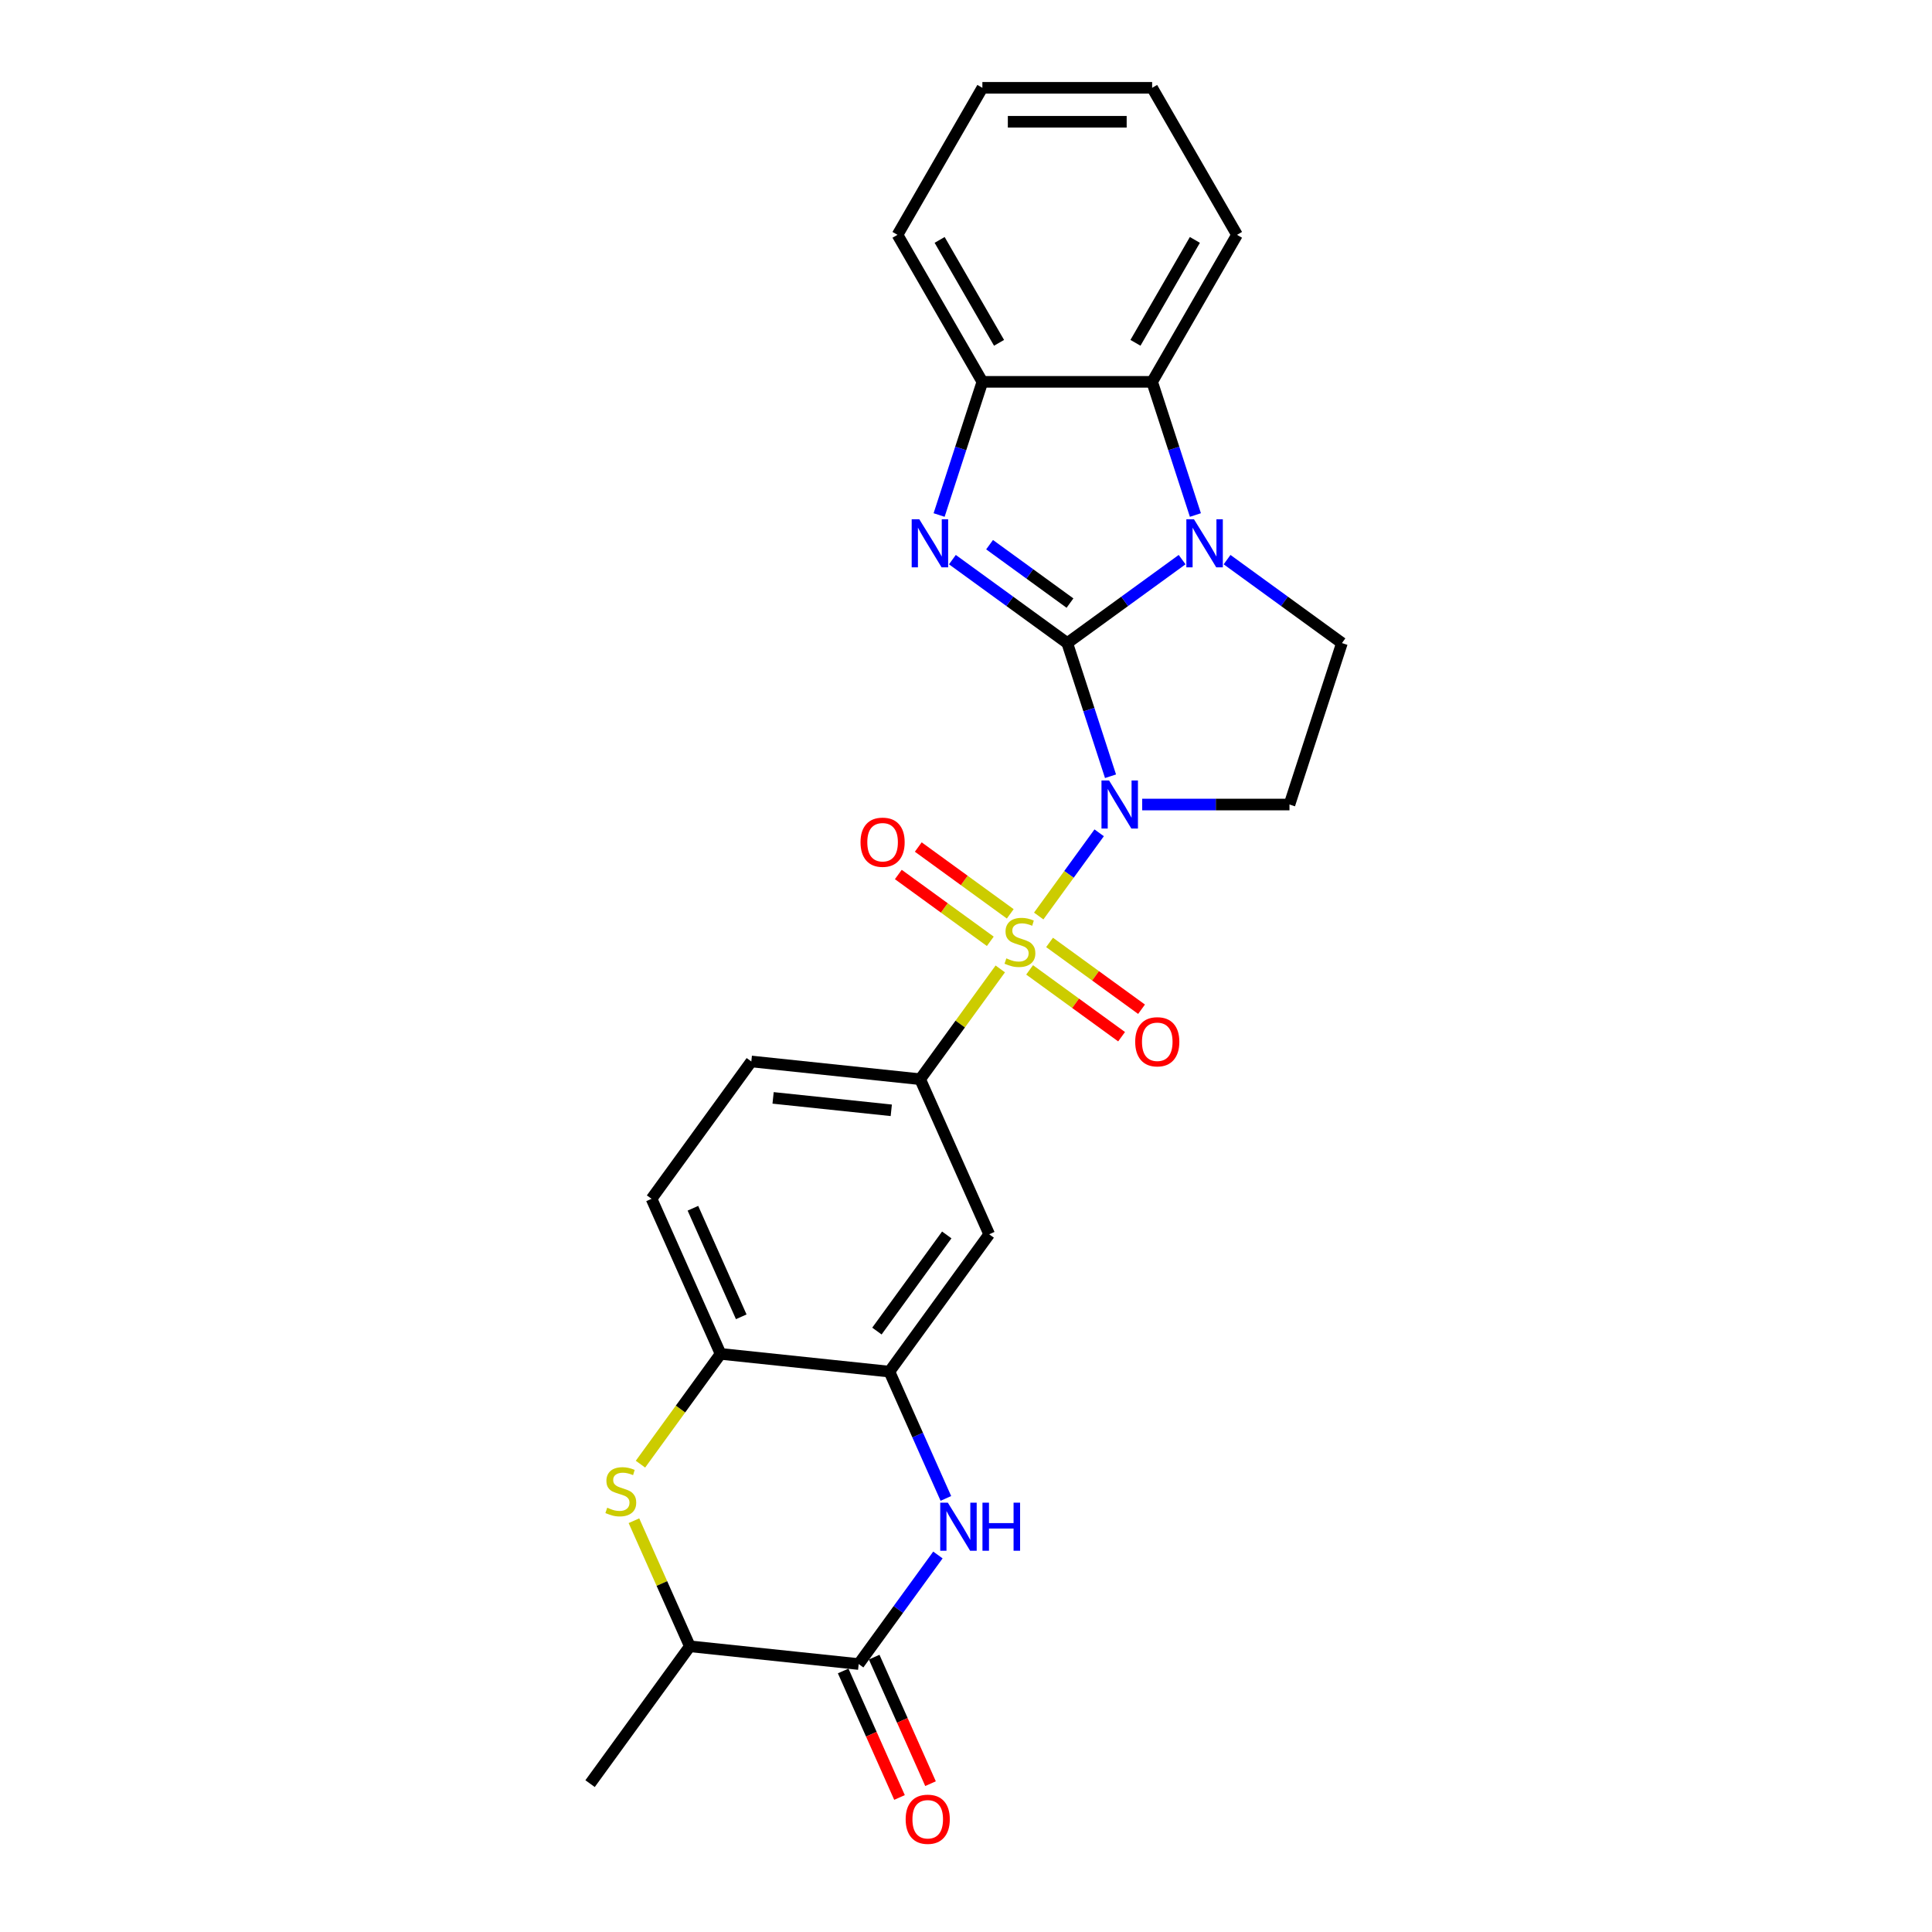<?xml version='1.0' encoding='iso-8859-1'?>
<svg version='1.1' baseProfile='full'
              xmlns='http://www.w3.org/2000/svg'
                      xmlns:rdkit='http://www.rdkit.org/xml'
                      xmlns:xlink='http://www.w3.org/1999/xlink'
                  xml:space='preserve'
width='1000px' height='1000px' viewBox='0 0 1000 1000'>
<!-- END OF HEADER -->
<rect style='opacity:1.0;fill:#FFFFFF;stroke:none' width='1000' height='1000' x='0' y='0'> </rect>
<path class='bond-0' d='M 552.409,332.857 L 563.607,367.321' style='fill:none;fill-rule:evenodd;stroke:#000000;stroke-width:6px;stroke-linecap:butt;stroke-linejoin:miter;stroke-opacity:1' />
<path class='bond-0' d='M 563.607,367.321 L 574.805,401.785' style='fill:none;fill-rule:evenodd;stroke:#0000FF;stroke-width:6px;stroke-linecap:butt;stroke-linejoin:miter;stroke-opacity:1' />
<path class='bond-2' d='M 552.409,332.857 L 582.135,311.26' style='fill:none;fill-rule:evenodd;stroke:#000000;stroke-width:6px;stroke-linecap:butt;stroke-linejoin:miter;stroke-opacity:1' />
<path class='bond-2' d='M 582.135,311.26 L 611.861,289.663' style='fill:none;fill-rule:evenodd;stroke:#0000FF;stroke-width:6px;stroke-linecap:butt;stroke-linejoin:miter;stroke-opacity:1' />
<path class='bond-3' d='M 552.409,332.857 L 522.683,311.26' style='fill:none;fill-rule:evenodd;stroke:#000000;stroke-width:6px;stroke-linecap:butt;stroke-linejoin:miter;stroke-opacity:1' />
<path class='bond-3' d='M 522.683,311.26 L 492.957,289.663' style='fill:none;fill-rule:evenodd;stroke:#0000FF;stroke-width:6px;stroke-linecap:butt;stroke-linejoin:miter;stroke-opacity:1' />
<path class='bond-3' d='M 553.821,312.161 L 533.012,297.043' style='fill:none;fill-rule:evenodd;stroke:#000000;stroke-width:6px;stroke-linecap:butt;stroke-linejoin:miter;stroke-opacity:1' />
<path class='bond-3' d='M 533.012,297.043 L 512.204,281.925' style='fill:none;fill-rule:evenodd;stroke:#0000FF;stroke-width:6px;stroke-linecap:butt;stroke-linejoin:miter;stroke-opacity:1' />
<path class='bond-1' d='M 568.926,431.062 L 553.282,452.594' style='fill:none;fill-rule:evenodd;stroke:#0000FF;stroke-width:6px;stroke-linecap:butt;stroke-linejoin:miter;stroke-opacity:1' />
<path class='bond-1' d='M 553.282,452.594 L 537.637,474.127' style='fill:none;fill-rule:evenodd;stroke:#CCCC00;stroke-width:6px;stroke-linecap:butt;stroke-linejoin:miter;stroke-opacity:1' />
<path class='bond-8' d='M 591.195,416.423 L 629.312,416.423' style='fill:none;fill-rule:evenodd;stroke:#0000FF;stroke-width:6px;stroke-linecap:butt;stroke-linejoin:miter;stroke-opacity:1' />
<path class='bond-8' d='M 629.312,416.423 L 667.428,416.423' style='fill:none;fill-rule:evenodd;stroke:#000000;stroke-width:6px;stroke-linecap:butt;stroke-linejoin:miter;stroke-opacity:1' />
<path class='bond-5' d='M 517.74,501.513 L 497.004,530.054' style='fill:none;fill-rule:evenodd;stroke:#CCCC00;stroke-width:6px;stroke-linecap:butt;stroke-linejoin:miter;stroke-opacity:1' />
<path class='bond-5' d='M 497.004,530.054 L 476.268,558.594' style='fill:none;fill-rule:evenodd;stroke:#000000;stroke-width:6px;stroke-linecap:butt;stroke-linejoin:miter;stroke-opacity:1' />
<path class='bond-16' d='M 532.925,502.01 L 556.728,519.304' style='fill:none;fill-rule:evenodd;stroke:#CCCC00;stroke-width:6px;stroke-linecap:butt;stroke-linejoin:miter;stroke-opacity:1' />
<path class='bond-16' d='M 556.728,519.304 L 580.531,536.598' style='fill:none;fill-rule:evenodd;stroke:#FF0000;stroke-width:6px;stroke-linecap:butt;stroke-linejoin:miter;stroke-opacity:1' />
<path class='bond-16' d='M 543.254,487.793 L 567.057,505.087' style='fill:none;fill-rule:evenodd;stroke:#CCCC00;stroke-width:6px;stroke-linecap:butt;stroke-linejoin:miter;stroke-opacity:1' />
<path class='bond-16' d='M 567.057,505.087 L 590.86,522.38' style='fill:none;fill-rule:evenodd;stroke:#FF0000;stroke-width:6px;stroke-linecap:butt;stroke-linejoin:miter;stroke-opacity:1' />
<path class='bond-17' d='M 522.904,473.008 L 499.102,455.714' style='fill:none;fill-rule:evenodd;stroke:#CCCC00;stroke-width:6px;stroke-linecap:butt;stroke-linejoin:miter;stroke-opacity:1' />
<path class='bond-17' d='M 499.102,455.714 L 475.299,438.42' style='fill:none;fill-rule:evenodd;stroke:#FF0000;stroke-width:6px;stroke-linecap:butt;stroke-linejoin:miter;stroke-opacity:1' />
<path class='bond-17' d='M 512.575,487.225 L 488.772,469.931' style='fill:none;fill-rule:evenodd;stroke:#CCCC00;stroke-width:6px;stroke-linecap:butt;stroke-linejoin:miter;stroke-opacity:1' />
<path class='bond-17' d='M 488.772,469.931 L 464.969,452.637' style='fill:none;fill-rule:evenodd;stroke:#FF0000;stroke-width:6px;stroke-linecap:butt;stroke-linejoin:miter;stroke-opacity:1' />
<path class='bond-9' d='M 618.738,266.572 L 607.54,232.108' style='fill:none;fill-rule:evenodd;stroke:#0000FF;stroke-width:6px;stroke-linecap:butt;stroke-linejoin:miter;stroke-opacity:1' />
<path class='bond-9' d='M 607.54,232.108 L 596.342,197.644' style='fill:none;fill-rule:evenodd;stroke:#000000;stroke-width:6px;stroke-linecap:butt;stroke-linejoin:miter;stroke-opacity:1' />
<path class='bond-12' d='M 635.128,289.663 L 664.854,311.26' style='fill:none;fill-rule:evenodd;stroke:#0000FF;stroke-width:6px;stroke-linecap:butt;stroke-linejoin:miter;stroke-opacity:1' />
<path class='bond-12' d='M 664.854,311.26 L 694.58,332.857' style='fill:none;fill-rule:evenodd;stroke:#000000;stroke-width:6px;stroke-linecap:butt;stroke-linejoin:miter;stroke-opacity:1' />
<path class='bond-11' d='M 486.08,266.572 L 497.278,232.108' style='fill:none;fill-rule:evenodd;stroke:#0000FF;stroke-width:6px;stroke-linecap:butt;stroke-linejoin:miter;stroke-opacity:1' />
<path class='bond-11' d='M 497.278,232.108 L 508.476,197.644' style='fill:none;fill-rule:evenodd;stroke:#000000;stroke-width:6px;stroke-linecap:butt;stroke-linejoin:miter;stroke-opacity:1' />
<path class='bond-4' d='M 489.581,775.582 L 474.97,742.766' style='fill:none;fill-rule:evenodd;stroke:#0000FF;stroke-width:6px;stroke-linecap:butt;stroke-linejoin:miter;stroke-opacity:1' />
<path class='bond-4' d='M 474.97,742.766 L 460.36,709.95' style='fill:none;fill-rule:evenodd;stroke:#000000;stroke-width:6px;stroke-linecap:butt;stroke-linejoin:miter;stroke-opacity:1' />
<path class='bond-6' d='M 485.463,804.859 L 464.957,833.083' style='fill:none;fill-rule:evenodd;stroke:#0000FF;stroke-width:6px;stroke-linecap:butt;stroke-linejoin:miter;stroke-opacity:1' />
<path class='bond-6' d='M 464.957,833.083 L 444.452,861.306' style='fill:none;fill-rule:evenodd;stroke:#000000;stroke-width:6px;stroke-linecap:butt;stroke-linejoin:miter;stroke-opacity:1' />
<path class='bond-13' d='M 476.268,558.594 L 512.007,638.865' style='fill:none;fill-rule:evenodd;stroke:#000000;stroke-width:6px;stroke-linecap:butt;stroke-linejoin:miter;stroke-opacity:1' />
<path class='bond-19' d='M 476.268,558.594 L 388.883,549.41' style='fill:none;fill-rule:evenodd;stroke:#000000;stroke-width:6px;stroke-linecap:butt;stroke-linejoin:miter;stroke-opacity:1' />
<path class='bond-19' d='M 461.323,574.694 L 400.154,568.265' style='fill:none;fill-rule:evenodd;stroke:#000000;stroke-width:6px;stroke-linecap:butt;stroke-linejoin:miter;stroke-opacity:1' />
<path class='bond-18' d='M 436.425,864.88 L 451.004,897.626' style='fill:none;fill-rule:evenodd;stroke:#000000;stroke-width:6px;stroke-linecap:butt;stroke-linejoin:miter;stroke-opacity:1' />
<path class='bond-18' d='M 451.004,897.626 L 465.583,930.371' style='fill:none;fill-rule:evenodd;stroke:#FF0000;stroke-width:6px;stroke-linecap:butt;stroke-linejoin:miter;stroke-opacity:1' />
<path class='bond-18' d='M 452.479,857.732 L 467.058,890.478' style='fill:none;fill-rule:evenodd;stroke:#000000;stroke-width:6px;stroke-linecap:butt;stroke-linejoin:miter;stroke-opacity:1' />
<path class='bond-18' d='M 467.058,890.478 L 481.637,923.223' style='fill:none;fill-rule:evenodd;stroke:#FF0000;stroke-width:6px;stroke-linecap:butt;stroke-linejoin:miter;stroke-opacity:1' />
<path class='bond-30' d='M 444.452,861.306 L 357.066,852.122' style='fill:none;fill-rule:evenodd;stroke:#000000;stroke-width:6px;stroke-linecap:butt;stroke-linejoin:miter;stroke-opacity:1' />
<path class='bond-7' d='M 331.503,757.847 L 352.239,729.306' style='fill:none;fill-rule:evenodd;stroke:#CCCC00;stroke-width:6px;stroke-linecap:butt;stroke-linejoin:miter;stroke-opacity:1' />
<path class='bond-7' d='M 352.239,729.306 L 372.974,700.766' style='fill:none;fill-rule:evenodd;stroke:#000000;stroke-width:6px;stroke-linecap:butt;stroke-linejoin:miter;stroke-opacity:1' />
<path class='bond-15' d='M 328.127,787.123 L 342.597,819.622' style='fill:none;fill-rule:evenodd;stroke:#CCCC00;stroke-width:6px;stroke-linecap:butt;stroke-linejoin:miter;stroke-opacity:1' />
<path class='bond-15' d='M 342.597,819.622 L 357.066,852.122' style='fill:none;fill-rule:evenodd;stroke:#000000;stroke-width:6px;stroke-linecap:butt;stroke-linejoin:miter;stroke-opacity:1' />
<path class='bond-27' d='M 667.428,416.423 L 694.58,332.857' style='fill:none;fill-rule:evenodd;stroke:#000000;stroke-width:6px;stroke-linecap:butt;stroke-linejoin:miter;stroke-opacity:1' />
<path class='bond-21' d='M 596.342,197.644 L 640.276,121.549' style='fill:none;fill-rule:evenodd;stroke:#000000;stroke-width:6px;stroke-linecap:butt;stroke-linejoin:miter;stroke-opacity:1' />
<path class='bond-21' d='M 587.714,177.443 L 618.467,124.177' style='fill:none;fill-rule:evenodd;stroke:#000000;stroke-width:6px;stroke-linecap:butt;stroke-linejoin:miter;stroke-opacity:1' />
<path class='bond-26' d='M 596.342,197.644 L 508.476,197.644' style='fill:none;fill-rule:evenodd;stroke:#000000;stroke-width:6px;stroke-linecap:butt;stroke-linejoin:miter;stroke-opacity:1' />
<path class='bond-10' d='M 460.36,709.95 L 512.007,638.865' style='fill:none;fill-rule:evenodd;stroke:#000000;stroke-width:6px;stroke-linecap:butt;stroke-linejoin:miter;stroke-opacity:1' />
<path class='bond-10' d='M 453.89,688.958 L 490.042,639.198' style='fill:none;fill-rule:evenodd;stroke:#000000;stroke-width:6px;stroke-linecap:butt;stroke-linejoin:miter;stroke-opacity:1' />
<path class='bond-29' d='M 460.36,709.95 L 372.974,700.766' style='fill:none;fill-rule:evenodd;stroke:#000000;stroke-width:6px;stroke-linecap:butt;stroke-linejoin:miter;stroke-opacity:1' />
<path class='bond-22' d='M 508.476,197.644 L 464.542,121.549' style='fill:none;fill-rule:evenodd;stroke:#000000;stroke-width:6px;stroke-linecap:butt;stroke-linejoin:miter;stroke-opacity:1' />
<path class='bond-22' d='M 517.105,177.443 L 486.351,124.177' style='fill:none;fill-rule:evenodd;stroke:#000000;stroke-width:6px;stroke-linecap:butt;stroke-linejoin:miter;stroke-opacity:1' />
<path class='bond-14' d='M 372.974,700.766 L 337.236,620.496' style='fill:none;fill-rule:evenodd;stroke:#000000;stroke-width:6px;stroke-linecap:butt;stroke-linejoin:miter;stroke-opacity:1' />
<path class='bond-14' d='M 383.668,681.577 L 358.651,625.388' style='fill:none;fill-rule:evenodd;stroke:#000000;stroke-width:6px;stroke-linecap:butt;stroke-linejoin:miter;stroke-opacity:1' />
<path class='bond-23' d='M 357.066,852.122 L 305.42,923.207' style='fill:none;fill-rule:evenodd;stroke:#000000;stroke-width:6px;stroke-linecap:butt;stroke-linejoin:miter;stroke-opacity:1' />
<path class='bond-20' d='M 388.883,549.41 L 337.236,620.496' style='fill:none;fill-rule:evenodd;stroke:#000000;stroke-width:6px;stroke-linecap:butt;stroke-linejoin:miter;stroke-opacity:1' />
<path class='bond-24' d='M 640.276,121.549 L 596.342,45.455' style='fill:none;fill-rule:evenodd;stroke:#000000;stroke-width:6px;stroke-linecap:butt;stroke-linejoin:miter;stroke-opacity:1' />
<path class='bond-25' d='M 464.542,121.549 L 508.476,45.455' style='fill:none;fill-rule:evenodd;stroke:#000000;stroke-width:6px;stroke-linecap:butt;stroke-linejoin:miter;stroke-opacity:1' />
<path class='bond-28' d='M 596.342,45.455 L 508.476,45.455' style='fill:none;fill-rule:evenodd;stroke:#000000;stroke-width:6px;stroke-linecap:butt;stroke-linejoin:miter;stroke-opacity:1' />
<path class='bond-28' d='M 583.162,63.028 L 521.656,63.028' style='fill:none;fill-rule:evenodd;stroke:#000000;stroke-width:6px;stroke-linecap:butt;stroke-linejoin:miter;stroke-opacity:1' />
<path  class='atom-1' d='M 574.061 403.981
L 582.215 417.161
Q 583.023 418.462, 584.324 420.817
Q 585.624 423.171, 585.695 423.312
L 585.695 403.981
L 588.998 403.981
L 588.998 428.865
L 585.589 428.865
L 576.838 414.455
Q 575.818 412.768, 574.729 410.835
Q 573.674 408.902, 573.358 408.304
L 573.358 428.865
L 570.125 428.865
L 570.125 403.981
L 574.061 403.981
' fill='#0000FF'/>
<path  class='atom-2' d='M 520.885 496.049
Q 521.167 496.155, 522.326 496.647
Q 523.486 497.139, 524.751 497.455
Q 526.052 497.736, 527.317 497.736
Q 529.672 497.736, 531.043 496.612
Q 532.413 495.452, 532.413 493.449
Q 532.413 492.078, 531.711 491.234
Q 531.043 490.391, 529.988 489.934
Q 528.934 489.477, 527.177 488.95
Q 524.962 488.282, 523.627 487.649
Q 522.326 487.017, 521.377 485.681
Q 520.464 484.346, 520.464 482.096
Q 520.464 478.968, 522.572 477.035
Q 524.716 475.102, 528.934 475.102
Q 531.816 475.102, 535.085 476.473
L 534.276 479.179
Q 531.289 477.949, 529.039 477.949
Q 526.614 477.949, 525.279 478.968
Q 523.943 479.952, 523.978 481.674
Q 523.978 483.01, 524.646 483.818
Q 525.349 484.627, 526.333 485.084
Q 527.352 485.541, 529.039 486.068
Q 531.289 486.771, 532.624 487.474
Q 533.96 488.177, 534.909 489.618
Q 535.893 491.023, 535.893 493.449
Q 535.893 496.893, 533.573 498.756
Q 531.289 500.583, 527.458 500.583
Q 525.244 500.583, 523.557 500.091
Q 521.905 499.634, 519.936 498.826
L 520.885 496.049
' fill='#CCCC00'/>
<path  class='atom-3' d='M 617.994 268.768
L 626.148 281.948
Q 626.957 283.249, 628.257 285.604
Q 629.558 287.958, 629.628 288.099
L 629.628 268.768
L 632.932 268.768
L 632.932 293.652
L 629.522 293.652
L 620.771 279.242
Q 619.752 277.555, 618.662 275.622
Q 617.608 273.689, 617.291 273.091
L 617.291 293.652
L 614.058 293.652
L 614.058 268.768
L 617.994 268.768
' fill='#0000FF'/>
<path  class='atom-4' d='M 475.823 268.768
L 483.977 281.948
Q 484.785 283.249, 486.086 285.604
Q 487.386 287.958, 487.457 288.099
L 487.457 268.768
L 490.76 268.768
L 490.76 293.652
L 487.351 293.652
L 478.6 279.242
Q 477.58 277.555, 476.491 275.622
Q 475.436 273.689, 475.12 273.091
L 475.12 293.652
L 471.887 293.652
L 471.887 268.768
L 475.823 268.768
' fill='#0000FF'/>
<path  class='atom-5' d='M 490.598 777.779
L 498.752 790.959
Q 499.56 792.259, 500.861 794.614
Q 502.161 796.969, 502.232 797.109
L 502.232 777.779
L 505.535 777.779
L 505.535 802.662
L 502.126 802.662
L 493.375 788.252
Q 492.355 786.565, 491.266 784.632
Q 490.211 782.699, 489.895 782.102
L 489.895 802.662
L 486.662 802.662
L 486.662 777.779
L 490.598 777.779
' fill='#0000FF'/>
<path  class='atom-5' d='M 508.523 777.779
L 511.897 777.779
L 511.897 788.358
L 524.62 788.358
L 524.62 777.779
L 527.994 777.779
L 527.994 802.662
L 524.62 802.662
L 524.62 791.169
L 511.897 791.169
L 511.897 802.662
L 508.523 802.662
L 508.523 777.779
' fill='#0000FF'/>
<path  class='atom-8' d='M 314.298 780.392
Q 314.58 780.497, 315.739 780.989
Q 316.899 781.482, 318.165 781.798
Q 319.465 782.079, 320.73 782.079
Q 323.085 782.079, 324.456 780.954
Q 325.827 779.795, 325.827 777.791
Q 325.827 776.42, 325.124 775.577
Q 324.456 774.733, 323.401 774.276
Q 322.347 773.82, 320.59 773.292
Q 318.375 772.625, 317.04 771.992
Q 315.739 771.359, 314.79 770.024
Q 313.877 768.688, 313.877 766.439
Q 313.877 763.311, 315.985 761.378
Q 318.129 759.445, 322.347 759.445
Q 325.229 759.445, 328.498 760.815
L 327.689 763.522
Q 324.702 762.291, 322.452 762.291
Q 320.027 762.291, 318.692 763.311
Q 317.356 764.295, 317.391 766.017
Q 317.391 767.353, 318.059 768.161
Q 318.762 768.969, 319.746 769.426
Q 320.765 769.883, 322.452 770.41
Q 324.702 771.113, 326.037 771.816
Q 327.373 772.519, 328.322 773.96
Q 329.306 775.366, 329.306 777.791
Q 329.306 781.236, 326.986 783.098
Q 324.702 784.926, 320.871 784.926
Q 318.657 784.926, 316.97 784.434
Q 315.318 783.977, 313.349 783.169
L 314.298 780.392
' fill='#CCCC00'/>
<path  class='atom-17' d='M 587.578 539.226
Q 587.578 533.251, 590.53 529.912
Q 593.482 526.573, 599 526.573
Q 604.518 526.573, 607.471 529.912
Q 610.423 533.251, 610.423 539.226
Q 610.423 545.271, 607.436 548.715
Q 604.448 552.125, 599 552.125
Q 593.517 552.125, 590.53 548.715
Q 587.578 545.306, 587.578 539.226
M 599 549.313
Q 602.796 549.313, 604.835 546.782
Q 606.908 544.217, 606.908 539.226
Q 606.908 534.34, 604.835 531.88
Q 602.796 529.385, 599 529.385
Q 595.204 529.385, 593.131 531.845
Q 591.092 534.305, 591.092 539.226
Q 591.092 544.252, 593.131 546.782
Q 595.204 549.313, 599 549.313
' fill='#FF0000'/>
<path  class='atom-18' d='M 445.406 435.932
Q 445.406 429.957, 448.359 426.619
Q 451.311 423.28, 456.829 423.28
Q 462.347 423.28, 465.299 426.619
Q 468.252 429.957, 468.252 435.932
Q 468.252 441.978, 465.264 445.422
Q 462.277 448.831, 456.829 448.831
Q 451.346 448.831, 448.359 445.422
Q 445.406 442.013, 445.406 435.932
M 456.829 446.019
Q 460.625 446.019, 462.663 443.489
Q 464.737 440.923, 464.737 435.932
Q 464.737 431.047, 462.663 428.587
Q 460.625 426.091, 456.829 426.091
Q 453.033 426.091, 450.96 428.552
Q 448.921 431.012, 448.921 435.932
Q 448.921 440.958, 450.96 443.489
Q 453.033 446.019, 456.829 446.019
' fill='#FF0000'/>
<path  class='atom-19' d='M 468.768 941.647
Q 468.768 935.672, 471.72 932.333
Q 474.672 928.994, 480.19 928.994
Q 485.708 928.994, 488.661 932.333
Q 491.613 935.672, 491.613 941.647
Q 491.613 947.692, 488.625 951.136
Q 485.638 954.545, 480.19 954.545
Q 474.707 954.545, 471.72 951.136
Q 468.768 947.727, 468.768 941.647
M 480.19 951.734
Q 483.986 951.734, 486.025 949.203
Q 488.098 946.637, 488.098 941.647
Q 488.098 936.761, 486.025 934.301
Q 483.986 931.806, 480.19 931.806
Q 476.394 931.806, 474.321 934.266
Q 472.282 936.726, 472.282 941.647
Q 472.282 946.673, 474.321 949.203
Q 476.394 951.734, 480.19 951.734
' fill='#FF0000'/>
</svg>
